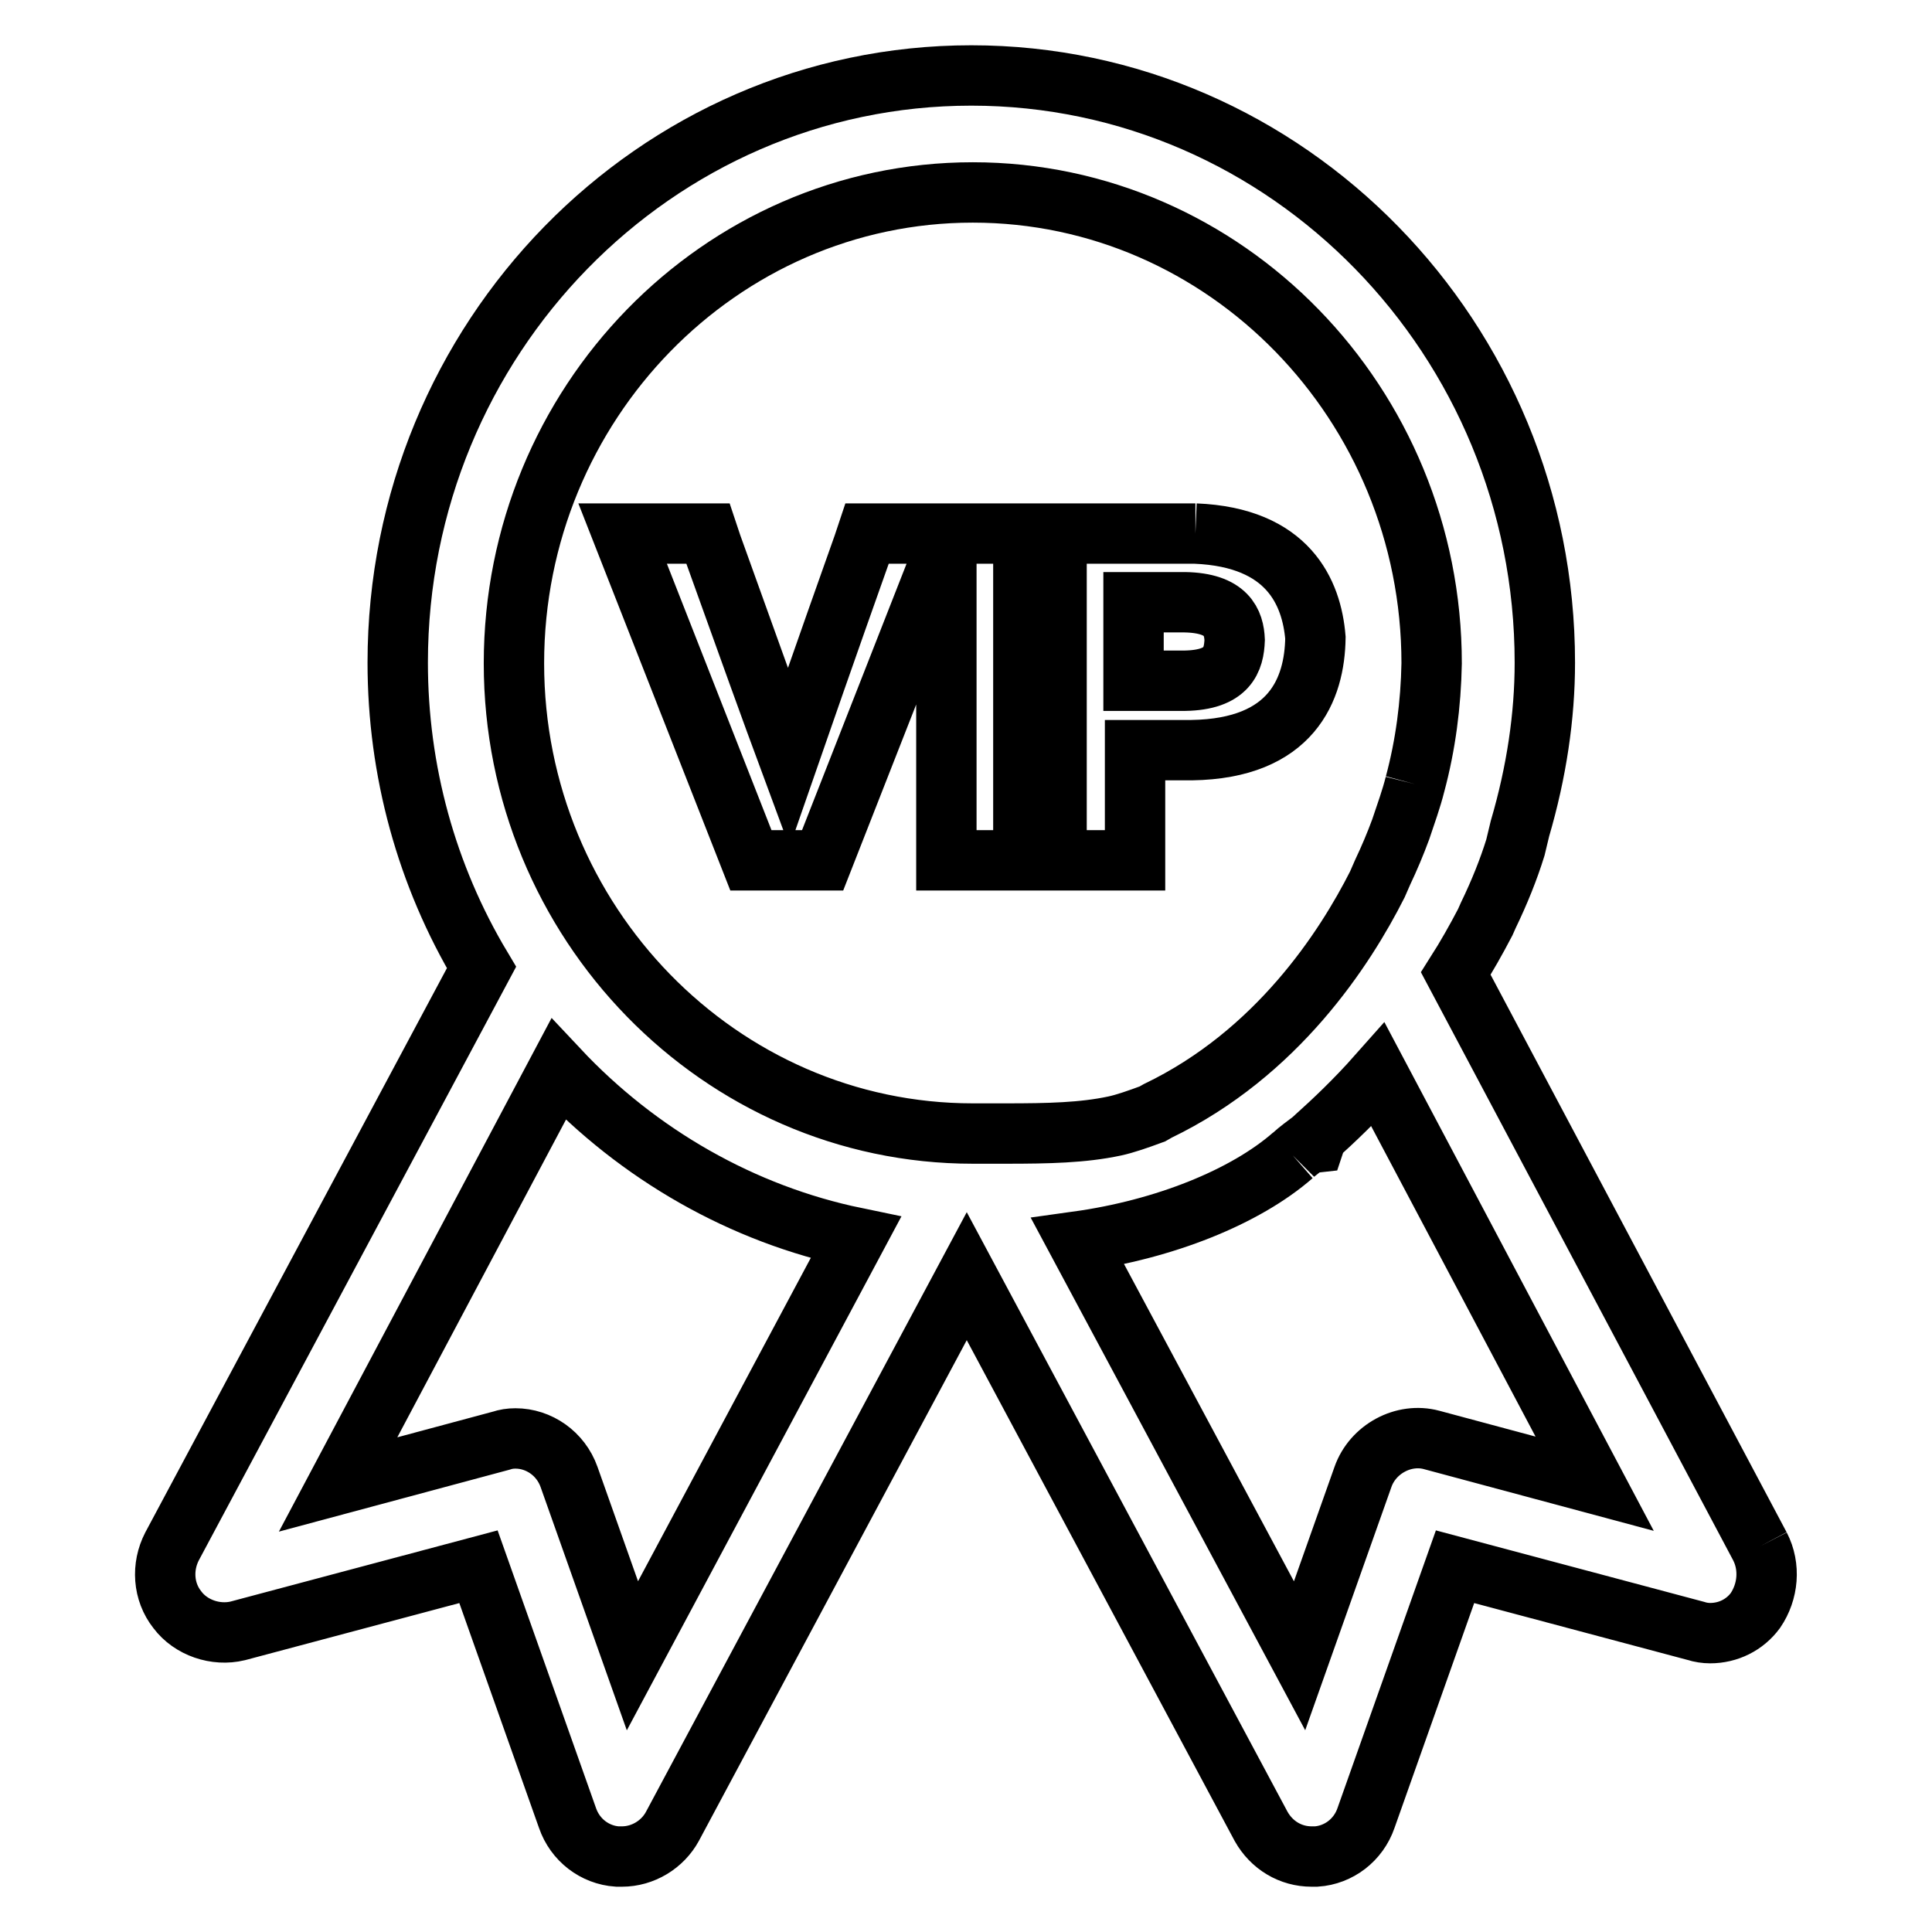 <?xml version="1.0" encoding="utf-8"?>
<!-- Svg Vector Icons : http://www.onlinewebfonts.com/icon -->
<!DOCTYPE svg PUBLIC "-//W3C//DTD SVG 1.1//EN" "http://www.w3.org/Graphics/SVG/1.1/DTD/svg11.dtd">
<svg version="1.1" xmlns="http://www.w3.org/2000/svg" xmlns:xlink="http://www.w3.org/1999/xlink" x="0px" y="0px" viewBox="0 0 256 256" enable-background="new 0 0 256 256" xml:space="preserve">
<g> <path stroke-width="8" fill-opacity="0" stroke="#000000"  d="M233.2,204.9L192.9,129c1.4-2.2,2.7-4.5,3.9-6.8l0.4-0.9c1.5-3.1,2.7-6.1,3.6-9l0.6-2.5h0 c2.2-7.5,3.3-14.9,3.3-22c0-42.9-34.1-77.8-76-77.8c-41.9,0-76,34.9-76,77.8c0,14.3,3.8,28.2,11.1,40.4l-41,76.7 c-1.4,2.7-1.2,6,0.7,8.4c1.8,2.4,5.1,3.5,8,2.8l31.9-8.5l11.8,33.3c1,2.9,3.6,4.9,6.6,5.1l0.6,0c2.8,0,5.4-1.6,6.7-4l39-72.9 l39,72.9c1.4,2.5,3.9,4,6.7,4l0.6,0c3-0.2,5.6-2.2,6.6-5.1l11.8-33.3l31.9,8.5c0.6,0.2,1.3,0.3,1.9,0.3c2.4,0,4.6-1.1,6-3 C234.3,210.9,234.6,207.6,233.2,204.9 M74,141.7c10.6,11.3,24.4,19.2,39.4,22.3l-29.6,55.4l-8.4-23.7c-1.1-3.1-4-5.1-7.1-5.1 c-0.7,0-1.3,0.1-1.9,0.3l-21.6,5.8L74,141.7L74,141.7z M187.5,103.9c-0.5,2-1.2,3.9-1.9,6c-0.7,1.9-1.5,3.8-2.4,5.7l-0.7,1.6 c-4.3,8.5-13.3,22.4-29.1,30l-0.7,0.4c-1.9,0.7-3.6,1.3-5,1.6c-4.2,0.9-8.8,1-14.4,1l-4.4,0c-33.5,0-60.8-28-60.8-62.3 c0-34.4,27.3-62.4,60.8-62.4c33.5,0,60.8,28,60.8,62.4C189.6,93.3,188.9,98.7,187.5,103.9 M171.3,153.1c0.1-0.1,0.8-0.7,2-1.6 l0.9-0.1l0.3-0.9c2.1-1.9,5-4.6,8.1-8.1l28.7,54.2l-21.6-5.8c-3.7-1-7.8,1.2-9.1,4.9l-8.4,23.7l-29.4-54.9 C154.3,162.9,165,158.6,171.3,153.1"/> <path stroke-width="8" fill-opacity="0" stroke="#000000"  d="M158.4,70.7h-18.4V114h10.4V99.4h7.5c13.3-0.2,16.3-8.1,16.4-14.9C173.8,78.5,170.7,71.2,158.4,70.7  M150.3,79.8h6.7c5.6,0.1,6.5,2.7,6.6,5c-0.1,2.6-0.9,5.3-6.6,5.4h-6.8V79.8L150.3,79.8z M125.6,70.7h-10.7l-0.5,1.5 c-5.4,15.2-8.3,23.6-9.9,28.2c-2-5.4-5.4-14.8-10.2-28.2l-0.5-1.5H82.5l17,43.3h9.5l16.4-41.8V114h10.2V70.7H125.6z"/></g>
</svg>
